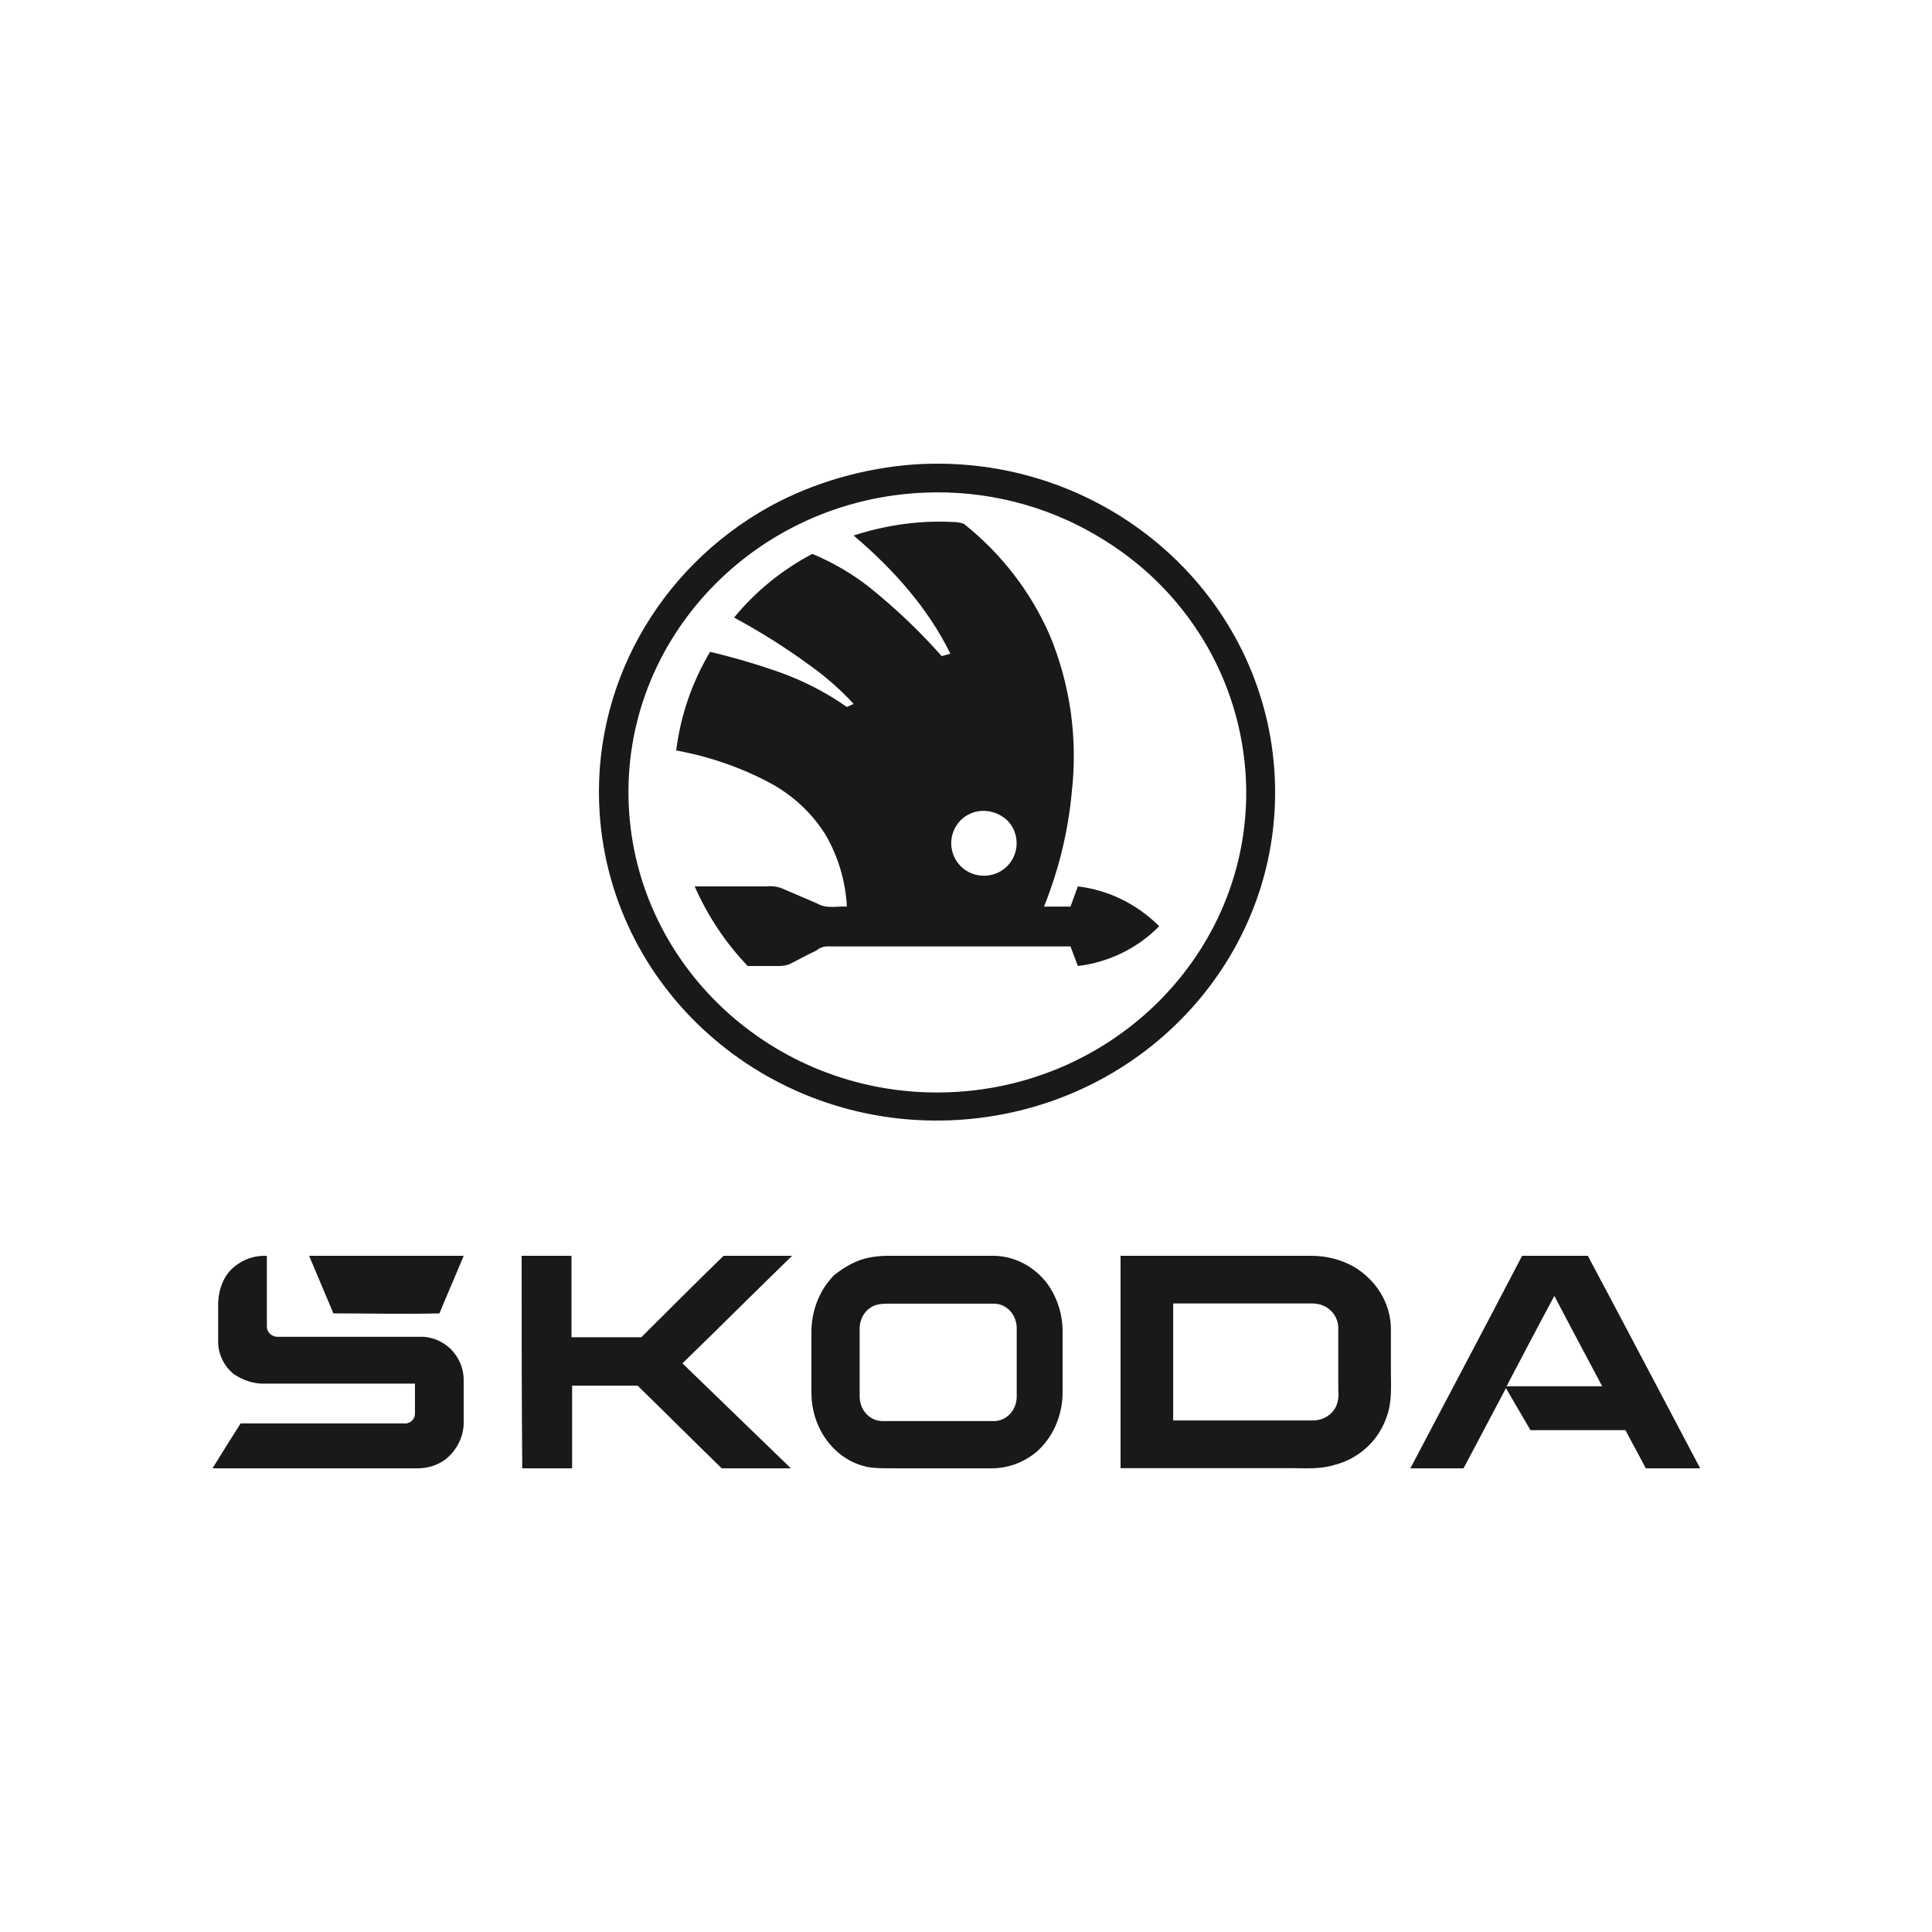 <svg width="100" height="100" viewBox="0 0 100 100" fill="none" xmlns="http://www.w3.org/2000/svg">
  <rect width="100" height="100" />
  <path
    d="M47.325 24.039C56.985 23.405 65.307 30.507 65.96 39.859C66.612 49.243 59.302 57.327 49.675 57.961C40.015 58.595 31.693 51.493 31.041 42.141C30.584 35.642 34.01 29.46 39.819 26.227C42.136 24.959 44.715 24.23 47.325 24.039ZM47.88 25.498C39.069 25.846 32.183 33.075 32.542 41.634C32.901 50.194 40.341 56.883 49.153 56.534C57.964 56.185 64.85 48.957 64.491 40.398C64.262 35.167 61.391 30.412 56.757 27.717C54.081 26.132 50.98 25.371 47.88 25.498Z"
    fill="#191919" />
  <path
    d="M44.184 27.717C45.842 27.178 47.596 26.924 49.349 27.02C49.541 27.02 49.732 27.051 49.892 27.115C51.805 28.636 53.335 30.601 54.324 32.852C55.408 35.451 55.791 38.24 55.472 41.03C55.281 43.058 54.802 45.023 54.037 46.925H55.408C55.536 46.577 55.663 46.228 55.791 45.879C57.385 46.069 58.852 46.799 60 47.94C58.884 49.081 57.385 49.81 55.791 50C55.663 49.651 55.536 49.334 55.408 48.986C51.199 48.986 46.99 48.986 42.812 48.986C42.589 48.986 42.398 49.081 42.239 49.208C41.76 49.429 41.314 49.683 40.867 49.905C40.708 49.968 40.517 50 40.325 50C39.783 50 39.241 50 38.699 50C37.551 48.795 36.626 47.401 35.956 45.879H39.656C39.911 45.848 40.198 45.879 40.453 45.974C41.059 46.228 41.696 46.513 42.302 46.767C42.781 47.052 43.323 46.894 43.833 46.925C43.769 45.626 43.386 44.326 42.717 43.185C42.015 42.076 41.059 41.188 39.911 40.554C38.38 39.73 36.722 39.16 35 38.843C35.223 37.036 35.829 35.292 36.754 33.739C37.965 34.025 39.145 34.373 40.325 34.785C41.569 35.229 42.749 35.831 43.833 36.592L44.184 36.434C43.482 35.673 42.685 34.975 41.824 34.373C40.612 33.486 39.337 32.693 37.997 31.964C39.114 30.601 40.485 29.492 42.047 28.668C43.099 29.112 44.088 29.682 44.981 30.38C46.32 31.457 47.596 32.662 48.744 33.961L49.19 33.834C48.01 31.425 46.193 29.429 44.184 27.717ZM50.402 42.044C49.509 42.329 49.031 43.28 49.318 44.168C49.605 45.055 50.561 45.531 51.454 45.245C52.347 44.96 52.825 44.009 52.538 43.122C52.443 42.805 52.219 42.488 51.932 42.298C51.486 41.981 50.912 41.886 50.402 42.044Z"
    fill="#191919" />
  <path
    d="M12.132 65.56C12.617 65.167 13.199 64.971 13.813 65.004C13.813 66.215 13.813 67.425 13.813 68.669C13.813 68.964 14.072 69.193 14.363 69.193H14.396H21.672C22.286 69.16 22.868 69.389 23.321 69.814C23.741 70.24 24 70.796 24 71.418C24 72.171 24 72.891 24 73.644C24 74.364 23.644 75.051 23.095 75.509C22.674 75.836 22.157 76 21.607 76H11C11.485 75.215 11.97 74.429 12.455 73.676C15.269 73.676 18.082 73.676 20.895 73.676C21.186 73.709 21.445 73.513 21.478 73.218V73.185C21.478 72.662 21.478 72.138 21.478 71.615H13.749C13.167 71.647 12.585 71.451 12.1 71.124C11.614 70.731 11.291 70.109 11.291 69.454C11.291 68.8 11.291 68.113 11.291 67.458C11.323 66.64 11.614 65.985 12.132 65.56Z"
    fill="#191919" />
  <path
    d="M16 65H24C23.591 65.994 23.153 66.987 22.744 67.981C20.905 68.024 19.095 67.981 17.256 67.981L16 65Z"
    fill="#191919" />
  <path
    d="M27 65H29.581C29.581 66.416 29.581 67.799 29.581 69.216C30.774 69.216 32 69.216 33.194 69.216C34.613 67.799 36.032 66.383 37.452 65C38.645 65 39.806 65 41 65C39.097 66.844 37.226 68.722 35.323 70.566C37.194 72.377 39.065 74.189 40.935 76C39.742 76 38.548 76 37.355 76C35.903 74.584 34.452 73.135 33 71.719C31.871 71.719 30.742 71.719 29.613 71.719C29.613 73.135 29.613 74.584 29.613 76H27.032C27 72.344 27 68.689 27 65Z"
    fill="#191919" />
  <path
    d="M44.953 65.099C45.288 65.033 45.623 65 45.927 65C47.754 65 49.581 65 51.407 65C52.504 65 53.569 65.561 54.239 66.486C54.726 67.18 55 68.039 55 68.898C55 69.988 55 71.078 55 72.168C54.969 73.324 54.482 74.415 53.66 75.141C52.991 75.703 52.169 76 51.316 76H46.232C45.866 76 45.501 76 45.136 75.967C43.34 75.736 42 74.051 42 72.102C42 71.012 42 69.922 42 68.832C42.03 67.742 42.457 66.718 43.187 65.991C43.735 65.561 44.314 65.231 44.953 65.099ZM45.349 67.543C44.831 67.709 44.496 68.204 44.496 68.766C44.496 69.955 44.496 71.144 44.496 72.333C44.527 73.027 45.044 73.555 45.684 73.555H51.438C52.077 73.555 52.595 73.027 52.625 72.333C52.625 71.111 52.625 69.922 52.625 68.7C52.595 68.006 52.077 67.477 51.438 67.477H46.11C45.836 67.477 45.593 67.477 45.349 67.543Z"
    fill="#191919" />
  <path
    d="M58 65H67.873C68.656 65 69.439 65.197 70.12 65.592C71.243 66.283 71.958 67.435 71.992 68.719C71.992 69.443 71.992 70.2 71.992 70.956C71.992 71.713 72.061 72.536 71.788 73.293C71.38 74.543 70.358 75.498 69.065 75.827C68.316 76.057 67.532 75.991 66.784 75.991H58C58 72.338 58 68.686 58 65ZM60.724 67.468C60.724 69.475 60.724 71.516 60.724 73.523H67.941C68.486 73.523 68.963 73.227 69.167 72.766C69.269 72.503 69.303 72.24 69.269 71.944C69.269 70.858 69.269 69.772 69.269 68.686C69.235 67.995 68.656 67.468 67.941 67.468H60.724Z"
    fill="#191919" />
  <path
    d="M78.783 65H82.186C84.134 68.656 86.052 72.311 88 76C87.072 76 86.113 76 85.186 76C84.845 75.341 84.474 74.683 84.134 74.024H79.216L77.948 71.85L75.753 76C74.825 76 73.928 76 73 76C74.918 72.344 76.866 68.689 78.783 65ZM77.979 71.751H82.928C82.093 70.171 81.258 68.623 80.454 67.075C79.618 68.623 78.814 70.171 77.979 71.751Z"
    fill="#191919" />
</svg>